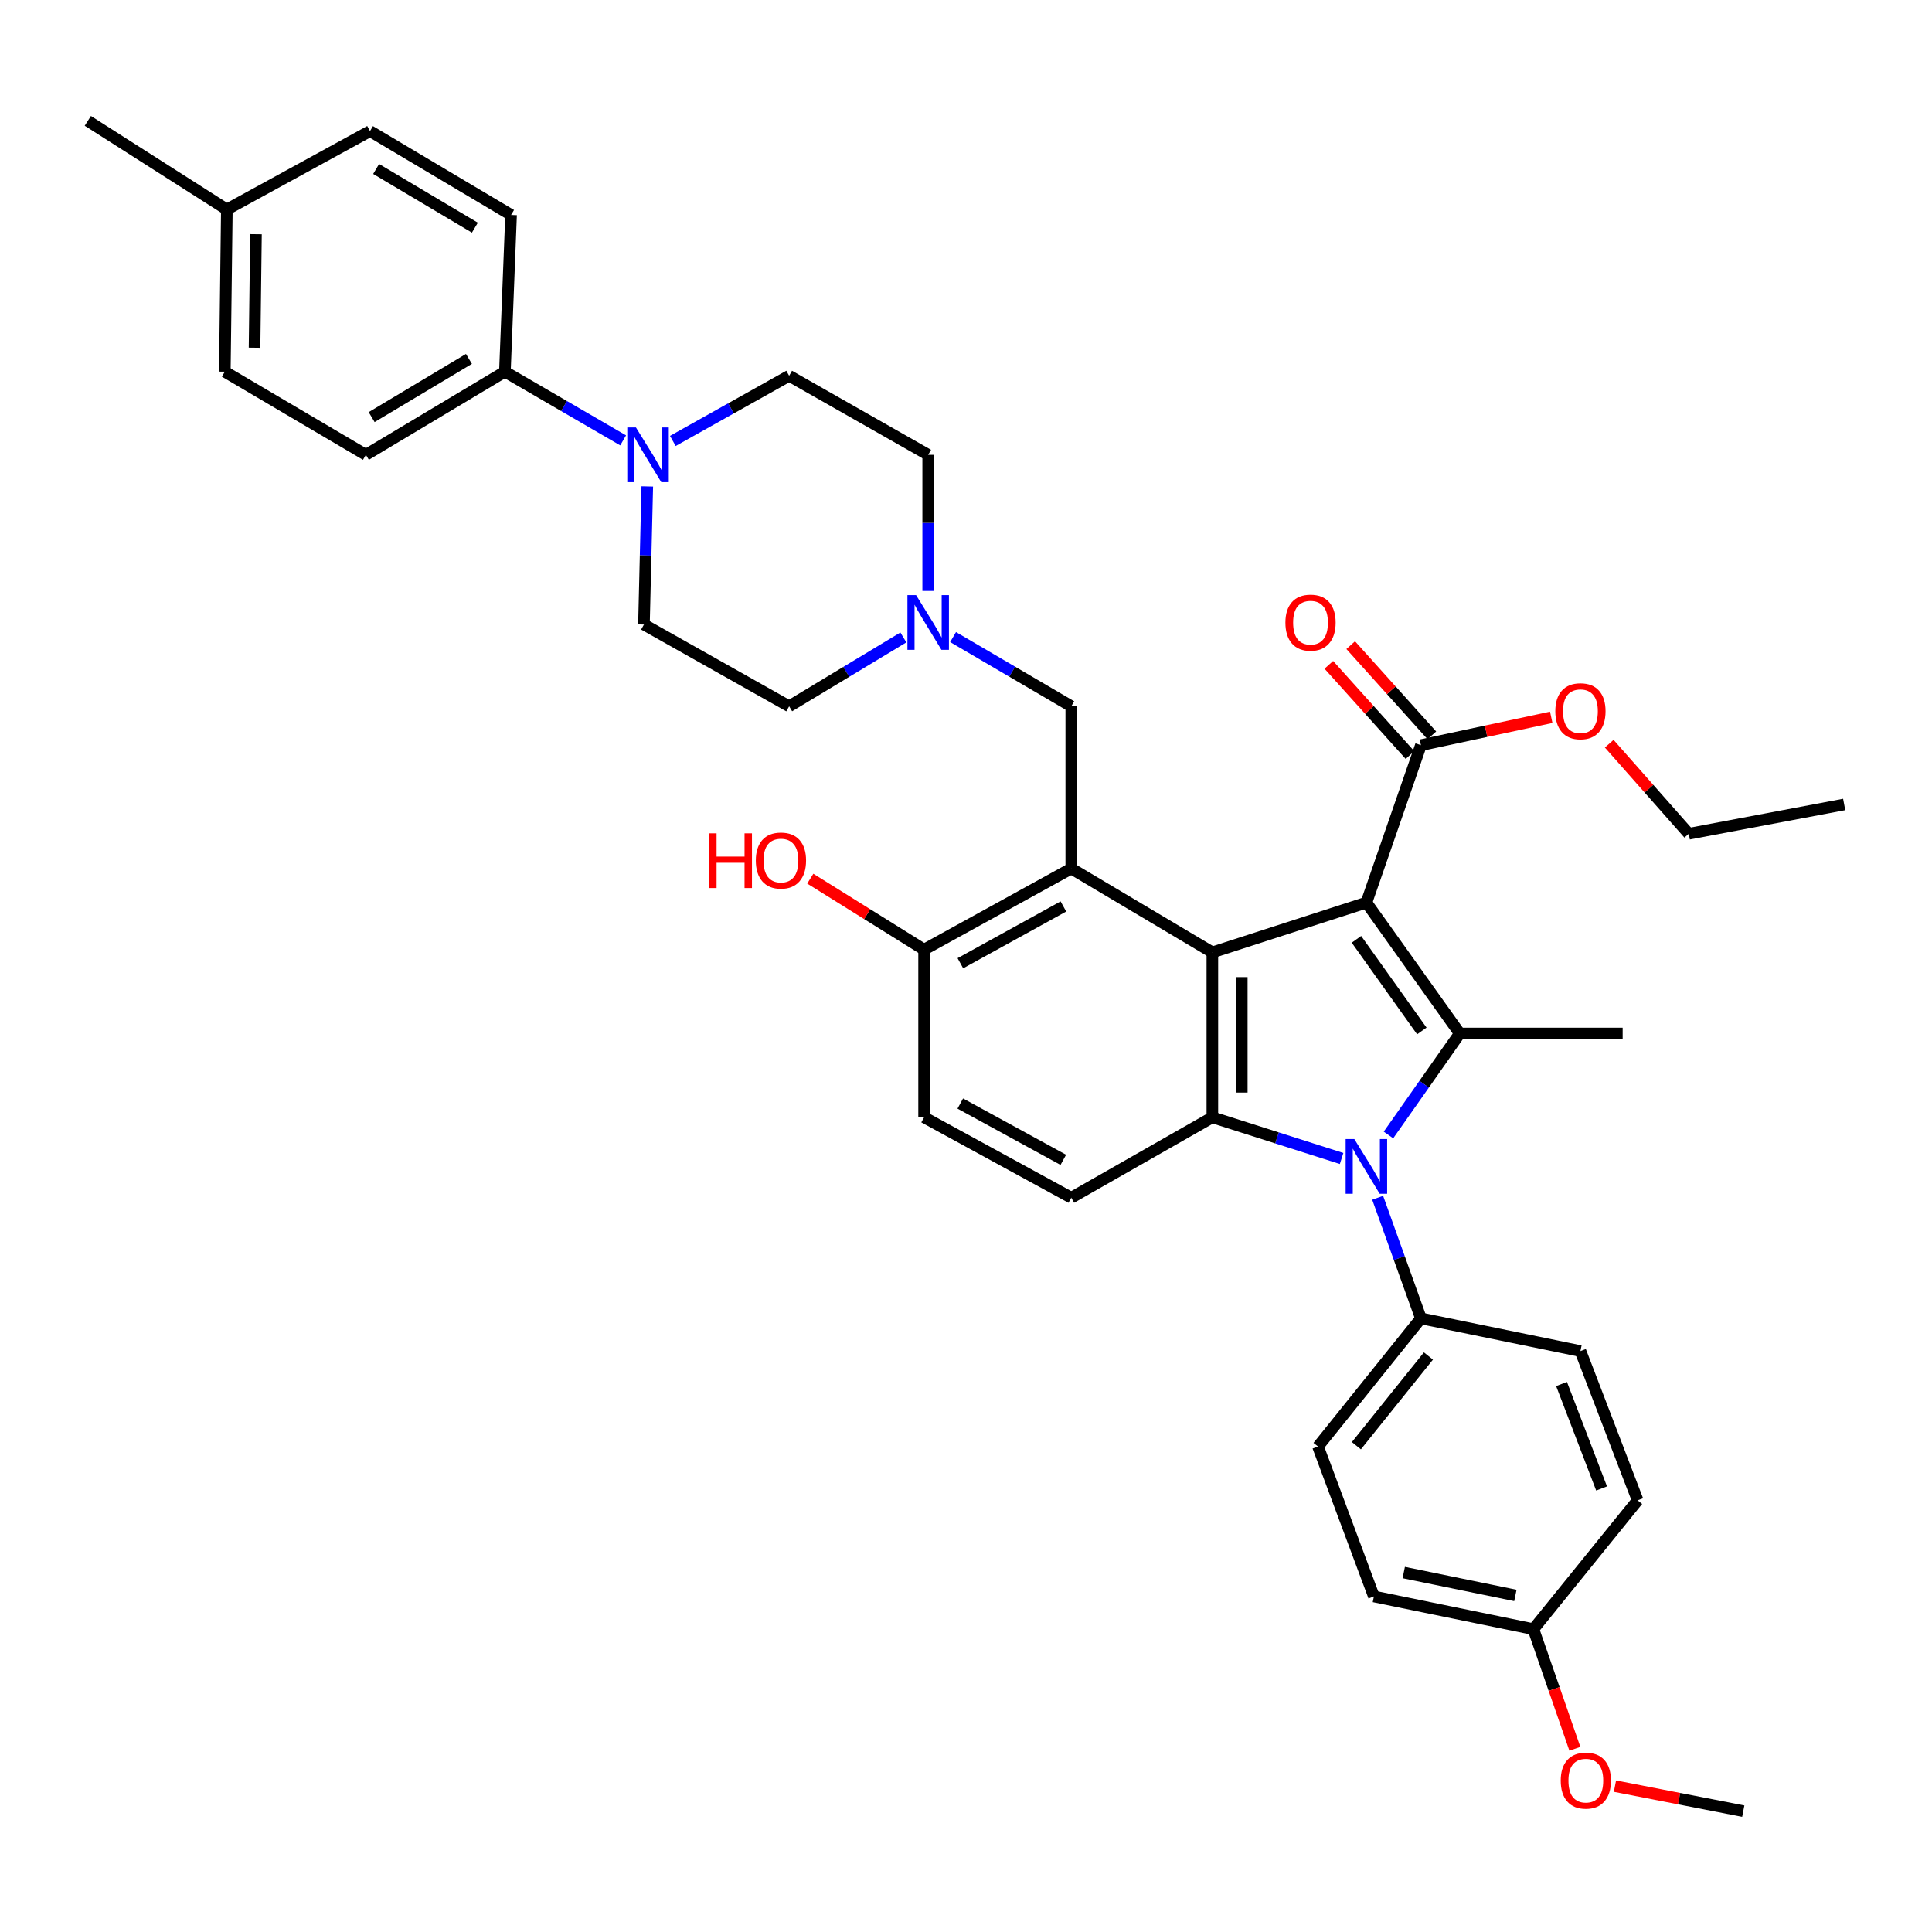 <?xml version='1.0' encoding='iso-8859-1'?>
<svg version='1.1' baseProfile='full'
              xmlns='http://www.w3.org/2000/svg'
                      xmlns:rdkit='http://www.rdkit.org/xml'
                      xmlns:xlink='http://www.w3.org/1999/xlink'
                  xml:space='preserve'
width='1000px' height='1000px' viewBox='0 0 1000 1000'>
<!-- END OF HEADER -->
<rect style='opacity:1.0;fill:#FFFFFF;stroke:none' width='1000' height='1000' x='0' y='0'> </rect>
<path class='bond-0' d='M 707.248,467.186 L 755.581,534.929' style='fill:none;fill-rule:evenodd;stroke:#000000;stroke-width:6px;stroke-linecap:butt;stroke-linejoin:miter;stroke-opacity:1' />
<path class='bond-0' d='M 702.1,486.194 L 735.932,533.614' style='fill:none;fill-rule:evenodd;stroke:#000000;stroke-width:6px;stroke-linecap:butt;stroke-linejoin:miter;stroke-opacity:1' />
<path class='bond-1' d='M 707.248,467.186 L 627.515,492.952' style='fill:none;fill-rule:evenodd;stroke:#000000;stroke-width:6px;stroke-linecap:butt;stroke-linejoin:miter;stroke-opacity:1' />
<path class='bond-5' d='M 707.248,467.186 L 735.468,385.71' style='fill:none;fill-rule:evenodd;stroke:#000000;stroke-width:6px;stroke-linecap:butt;stroke-linejoin:miter;stroke-opacity:1' />
<path class='bond-2' d='M 755.581,534.929 L 737.127,561.194' style='fill:none;fill-rule:evenodd;stroke:#000000;stroke-width:6px;stroke-linecap:butt;stroke-linejoin:miter;stroke-opacity:1' />
<path class='bond-2' d='M 737.127,561.194 L 718.674,587.46' style='fill:none;fill-rule:evenodd;stroke:#0000FF;stroke-width:6px;stroke-linecap:butt;stroke-linejoin:miter;stroke-opacity:1' />
<path class='bond-23' d='M 755.581,534.929 L 839.883,534.929' style='fill:none;fill-rule:evenodd;stroke:#000000;stroke-width:6px;stroke-linecap:butt;stroke-linejoin:miter;stroke-opacity:1' />
<path class='bond-3' d='M 627.515,492.952 L 627.515,578.312' style='fill:none;fill-rule:evenodd;stroke:#000000;stroke-width:6px;stroke-linecap:butt;stroke-linejoin:miter;stroke-opacity:1' />
<path class='bond-3' d='M 642.746,505.756 L 642.746,565.508' style='fill:none;fill-rule:evenodd;stroke:#000000;stroke-width:6px;stroke-linecap:butt;stroke-linejoin:miter;stroke-opacity:1' />
<path class='bond-4' d='M 627.515,492.952 L 554.492,449.544' style='fill:none;fill-rule:evenodd;stroke:#000000;stroke-width:6px;stroke-linecap:butt;stroke-linejoin:miter;stroke-opacity:1' />
<path class='bond-10' d='M 713.077,619.971 L 724.273,651.18' style='fill:none;fill-rule:evenodd;stroke:#0000FF;stroke-width:6px;stroke-linecap:butt;stroke-linejoin:miter;stroke-opacity:1' />
<path class='bond-10' d='M 724.273,651.18 L 735.468,682.388' style='fill:none;fill-rule:evenodd;stroke:#000000;stroke-width:6px;stroke-linecap:butt;stroke-linejoin:miter;stroke-opacity:1' />
<path class='bond-37' d='M 694.416,599.632 L 660.966,588.972' style='fill:none;fill-rule:evenodd;stroke:#0000FF;stroke-width:6px;stroke-linecap:butt;stroke-linejoin:miter;stroke-opacity:1' />
<path class='bond-37' d='M 660.966,588.972 L 627.515,578.312' style='fill:none;fill-rule:evenodd;stroke:#000000;stroke-width:6px;stroke-linecap:butt;stroke-linejoin:miter;stroke-opacity:1' />
<path class='bond-8' d='M 627.515,578.312 L 554.492,619.942' style='fill:none;fill-rule:evenodd;stroke:#000000;stroke-width:6px;stroke-linecap:butt;stroke-linejoin:miter;stroke-opacity:1' />
<path class='bond-9' d='M 554.492,449.544 L 554.492,365.58' style='fill:none;fill-rule:evenodd;stroke:#000000;stroke-width:6px;stroke-linecap:butt;stroke-linejoin:miter;stroke-opacity:1' />
<path class='bond-11' d='M 554.492,449.544 L 478.313,491.53' style='fill:none;fill-rule:evenodd;stroke:#000000;stroke-width:6px;stroke-linecap:butt;stroke-linejoin:miter;stroke-opacity:1' />
<path class='bond-11' d='M 550.417,469.181 L 497.092,498.571' style='fill:none;fill-rule:evenodd;stroke:#000000;stroke-width:6px;stroke-linecap:butt;stroke-linejoin:miter;stroke-opacity:1' />
<path class='bond-15' d='M 741.129,380.617 L 720.127,357.272' style='fill:none;fill-rule:evenodd;stroke:#000000;stroke-width:6px;stroke-linecap:butt;stroke-linejoin:miter;stroke-opacity:1' />
<path class='bond-15' d='M 720.127,357.272 L 699.124,333.928' style='fill:none;fill-rule:evenodd;stroke:#FF0000;stroke-width:6px;stroke-linecap:butt;stroke-linejoin:miter;stroke-opacity:1' />
<path class='bond-15' d='M 729.806,390.803 L 708.804,367.459' style='fill:none;fill-rule:evenodd;stroke:#000000;stroke-width:6px;stroke-linecap:butt;stroke-linejoin:miter;stroke-opacity:1' />
<path class='bond-15' d='M 708.804,367.459 L 687.801,344.115' style='fill:none;fill-rule:evenodd;stroke:#FF0000;stroke-width:6px;stroke-linecap:butt;stroke-linejoin:miter;stroke-opacity:1' />
<path class='bond-24' d='M 735.468,385.71 L 769.192,378.496' style='fill:none;fill-rule:evenodd;stroke:#000000;stroke-width:6px;stroke-linecap:butt;stroke-linejoin:miter;stroke-opacity:1' />
<path class='bond-24' d='M 769.192,378.496 L 802.916,371.283' style='fill:none;fill-rule:evenodd;stroke:#FF0000;stroke-width:6px;stroke-linecap:butt;stroke-linejoin:miter;stroke-opacity:1' />
<path class='bond-6' d='M 335.029,251.781 L 334.168,287.518' style='fill:none;fill-rule:evenodd;stroke:#0000FF;stroke-width:6px;stroke-linecap:butt;stroke-linejoin:miter;stroke-opacity:1' />
<path class='bond-6' d='M 334.168,287.518 L 333.308,323.255' style='fill:none;fill-rule:evenodd;stroke:#000000;stroke-width:6px;stroke-linecap:butt;stroke-linejoin:miter;stroke-opacity:1' />
<path class='bond-12' d='M 322.541,227.942 L 291.937,210.166' style='fill:none;fill-rule:evenodd;stroke:#0000FF;stroke-width:6px;stroke-linecap:butt;stroke-linejoin:miter;stroke-opacity:1' />
<path class='bond-12' d='M 291.937,210.166 L 261.334,192.389' style='fill:none;fill-rule:evenodd;stroke:#000000;stroke-width:6px;stroke-linecap:butt;stroke-linejoin:miter;stroke-opacity:1' />
<path class='bond-40' d='M 348.256,228.235 L 378.36,211.37' style='fill:none;fill-rule:evenodd;stroke:#0000FF;stroke-width:6px;stroke-linecap:butt;stroke-linejoin:miter;stroke-opacity:1' />
<path class='bond-40' d='M 378.36,211.37 L 408.463,194.505' style='fill:none;fill-rule:evenodd;stroke:#000000;stroke-width:6px;stroke-linecap:butt;stroke-linejoin:miter;stroke-opacity:1' />
<path class='bond-7' d='M 493.314,329.745 L 523.903,347.663' style='fill:none;fill-rule:evenodd;stroke:#0000FF;stroke-width:6px;stroke-linecap:butt;stroke-linejoin:miter;stroke-opacity:1' />
<path class='bond-7' d='M 523.903,347.663 L 554.492,365.58' style='fill:none;fill-rule:evenodd;stroke:#000000;stroke-width:6px;stroke-linecap:butt;stroke-linejoin:miter;stroke-opacity:1' />
<path class='bond-21' d='M 480.428,305.868 L 480.428,270.646' style='fill:none;fill-rule:evenodd;stroke:#0000FF;stroke-width:6px;stroke-linecap:butt;stroke-linejoin:miter;stroke-opacity:1' />
<path class='bond-21' d='M 480.428,270.646 L 480.428,235.425' style='fill:none;fill-rule:evenodd;stroke:#000000;stroke-width:6px;stroke-linecap:butt;stroke-linejoin:miter;stroke-opacity:1' />
<path class='bond-22' d='M 467.588,329.938 L 438.025,347.759' style='fill:none;fill-rule:evenodd;stroke:#0000FF;stroke-width:6px;stroke-linecap:butt;stroke-linejoin:miter;stroke-opacity:1' />
<path class='bond-22' d='M 438.025,347.759 L 408.463,365.58' style='fill:none;fill-rule:evenodd;stroke:#000000;stroke-width:6px;stroke-linecap:butt;stroke-linejoin:miter;stroke-opacity:1' />
<path class='bond-38' d='M 554.492,619.942 L 478.313,578.312' style='fill:none;fill-rule:evenodd;stroke:#000000;stroke-width:6px;stroke-linecap:butt;stroke-linejoin:miter;stroke-opacity:1' />
<path class='bond-38' d='M 550.369,600.332 L 497.044,571.191' style='fill:none;fill-rule:evenodd;stroke:#000000;stroke-width:6px;stroke-linecap:butt;stroke-linejoin:miter;stroke-opacity:1' />
<path class='bond-17' d='M 735.468,682.388 L 682.202,748.71' style='fill:none;fill-rule:evenodd;stroke:#000000;stroke-width:6px;stroke-linecap:butt;stroke-linejoin:miter;stroke-opacity:1' />
<path class='bond-17' d='M 739.353,701.874 L 702.067,748.299' style='fill:none;fill-rule:evenodd;stroke:#000000;stroke-width:6px;stroke-linecap:butt;stroke-linejoin:miter;stroke-opacity:1' />
<path class='bond-18' d='M 735.468,682.388 L 818.027,699.32' style='fill:none;fill-rule:evenodd;stroke:#000000;stroke-width:6px;stroke-linecap:butt;stroke-linejoin:miter;stroke-opacity:1' />
<path class='bond-16' d='M 478.313,491.53 L 478.313,578.312' style='fill:none;fill-rule:evenodd;stroke:#000000;stroke-width:6px;stroke-linecap:butt;stroke-linejoin:miter;stroke-opacity:1' />
<path class='bond-30' d='M 478.313,491.53 L 448.856,473.163' style='fill:none;fill-rule:evenodd;stroke:#000000;stroke-width:6px;stroke-linecap:butt;stroke-linejoin:miter;stroke-opacity:1' />
<path class='bond-30' d='M 448.856,473.163 L 419.398,454.797' style='fill:none;fill-rule:evenodd;stroke:#FF0000;stroke-width:6px;stroke-linecap:butt;stroke-linejoin:miter;stroke-opacity:1' />
<path class='bond-19' d='M 261.334,192.389 L 189.385,235.425' style='fill:none;fill-rule:evenodd;stroke:#000000;stroke-width:6px;stroke-linecap:butt;stroke-linejoin:miter;stroke-opacity:1' />
<path class='bond-19' d='M 242.723,185.774 L 192.359,215.898' style='fill:none;fill-rule:evenodd;stroke:#000000;stroke-width:6px;stroke-linecap:butt;stroke-linejoin:miter;stroke-opacity:1' />
<path class='bond-20' d='M 261.334,192.389 L 264.532,111.251' style='fill:none;fill-rule:evenodd;stroke:#000000;stroke-width:6px;stroke-linecap:butt;stroke-linejoin:miter;stroke-opacity:1' />
<path class='bond-13' d='M 333.308,323.255 L 408.463,365.58' style='fill:none;fill-rule:evenodd;stroke:#000000;stroke-width:6px;stroke-linecap:butt;stroke-linejoin:miter;stroke-opacity:1' />
<path class='bond-14' d='M 408.463,194.505 L 480.428,235.425' style='fill:none;fill-rule:evenodd;stroke:#000000;stroke-width:6px;stroke-linecap:butt;stroke-linejoin:miter;stroke-opacity:1' />
<path class='bond-27' d='M 682.202,748.71 L 711.132,826.319' style='fill:none;fill-rule:evenodd;stroke:#000000;stroke-width:6px;stroke-linecap:butt;stroke-linejoin:miter;stroke-opacity:1' />
<path class='bond-26' d='M 818.027,699.32 L 847.642,776.565' style='fill:none;fill-rule:evenodd;stroke:#000000;stroke-width:6px;stroke-linecap:butt;stroke-linejoin:miter;stroke-opacity:1' />
<path class='bond-26' d='M 808.248,716.359 L 828.979,770.431' style='fill:none;fill-rule:evenodd;stroke:#000000;stroke-width:6px;stroke-linecap:butt;stroke-linejoin:miter;stroke-opacity:1' />
<path class='bond-28' d='M 189.385,235.425 L 116.362,192.389' style='fill:none;fill-rule:evenodd;stroke:#000000;stroke-width:6px;stroke-linecap:butt;stroke-linejoin:miter;stroke-opacity:1' />
<path class='bond-29' d='M 264.532,111.251 L 191.509,67.852' style='fill:none;fill-rule:evenodd;stroke:#000000;stroke-width:6px;stroke-linecap:butt;stroke-linejoin:miter;stroke-opacity:1' />
<path class='bond-29' d='M 245.797,117.835 L 194.681,87.455' style='fill:none;fill-rule:evenodd;stroke:#000000;stroke-width:6px;stroke-linecap:butt;stroke-linejoin:miter;stroke-opacity:1' />
<path class='bond-33' d='M 832.929,384.929 L 853.515,408.246' style='fill:none;fill-rule:evenodd;stroke:#FF0000;stroke-width:6px;stroke-linecap:butt;stroke-linejoin:miter;stroke-opacity:1' />
<path class='bond-33' d='M 853.515,408.246 L 874.102,431.563' style='fill:none;fill-rule:evenodd;stroke:#000000;stroke-width:6px;stroke-linecap:butt;stroke-linejoin:miter;stroke-opacity:1' />
<path class='bond-25' d='M 793.683,843.251 L 847.642,776.565' style='fill:none;fill-rule:evenodd;stroke:#000000;stroke-width:6px;stroke-linecap:butt;stroke-linejoin:miter;stroke-opacity:1' />
<path class='bond-32' d='M 793.683,843.251 L 804.414,874.211' style='fill:none;fill-rule:evenodd;stroke:#000000;stroke-width:6px;stroke-linecap:butt;stroke-linejoin:miter;stroke-opacity:1' />
<path class='bond-32' d='M 804.414,874.211 L 815.146,905.17' style='fill:none;fill-rule:evenodd;stroke:#FF0000;stroke-width:6px;stroke-linecap:butt;stroke-linejoin:miter;stroke-opacity:1' />
<path class='bond-39' d='M 793.683,843.251 L 711.132,826.319' style='fill:none;fill-rule:evenodd;stroke:#000000;stroke-width:6px;stroke-linecap:butt;stroke-linejoin:miter;stroke-opacity:1' />
<path class='bond-39' d='M 784.361,825.791 L 726.575,813.939' style='fill:none;fill-rule:evenodd;stroke:#000000;stroke-width:6px;stroke-linecap:butt;stroke-linejoin:miter;stroke-opacity:1' />
<path class='bond-41' d='M 116.362,192.389 L 117.411,108.434' style='fill:none;fill-rule:evenodd;stroke:#000000;stroke-width:6px;stroke-linecap:butt;stroke-linejoin:miter;stroke-opacity:1' />
<path class='bond-41' d='M 131.749,179.986 L 132.484,121.217' style='fill:none;fill-rule:evenodd;stroke:#000000;stroke-width:6px;stroke-linecap:butt;stroke-linejoin:miter;stroke-opacity:1' />
<path class='bond-31' d='M 191.509,67.852 L 117.411,108.434' style='fill:none;fill-rule:evenodd;stroke:#000000;stroke-width:6px;stroke-linecap:butt;stroke-linejoin:miter;stroke-opacity:1' />
<path class='bond-34' d='M 117.411,108.434 L 45.455,62.555' style='fill:none;fill-rule:evenodd;stroke:#000000;stroke-width:6px;stroke-linecap:butt;stroke-linejoin:miter;stroke-opacity:1' />
<path class='bond-35' d='M 835.903,924.501 L 869.108,930.973' style='fill:none;fill-rule:evenodd;stroke:#FF0000;stroke-width:6px;stroke-linecap:butt;stroke-linejoin:miter;stroke-opacity:1' />
<path class='bond-35' d='M 869.108,930.973 L 902.312,937.445' style='fill:none;fill-rule:evenodd;stroke:#000000;stroke-width:6px;stroke-linecap:butt;stroke-linejoin:miter;stroke-opacity:1' />
<path class='bond-36' d='M 874.102,431.563 L 954.545,416.392' style='fill:none;fill-rule:evenodd;stroke:#000000;stroke-width:6px;stroke-linecap:butt;stroke-linejoin:miter;stroke-opacity:1' />
<path  class='atom-3' d='M 700.988 589.562
L 710.268 604.562
Q 711.188 606.042, 712.668 608.722
Q 714.148 611.402, 714.228 611.562
L 714.228 589.562
L 717.988 589.562
L 717.988 617.882
L 714.108 617.882
L 704.148 601.482
Q 702.988 599.562, 701.748 597.362
Q 700.548 595.162, 700.188 594.482
L 700.188 617.882
L 696.508 617.882
L 696.508 589.562
L 700.988 589.562
' fill='#0000FF'/>
<path  class='atom-7' d='M 329.163 221.265
L 338.443 236.265
Q 339.363 237.745, 340.843 240.425
Q 342.323 243.105, 342.403 243.265
L 342.403 221.265
L 346.163 221.265
L 346.163 249.585
L 342.283 249.585
L 332.323 233.185
Q 331.163 231.265, 329.923 229.065
Q 328.723 226.865, 328.363 226.185
L 328.363 249.585
L 324.683 249.585
L 324.683 221.265
L 329.163 221.265
' fill='#0000FF'/>
<path  class='atom-8' d='M 474.168 308.038
L 483.448 323.038
Q 484.368 324.518, 485.848 327.198
Q 487.328 329.878, 487.408 330.038
L 487.408 308.038
L 491.168 308.038
L 491.168 336.358
L 487.288 336.358
L 477.328 319.958
Q 476.168 318.038, 474.928 315.838
Q 473.728 313.638, 473.368 312.958
L 473.368 336.358
L 469.688 336.358
L 469.688 308.038
L 474.168 308.038
' fill='#0000FF'/>
<path  class='atom-16' d='M 665.327 322.278
Q 665.327 315.478, 668.687 311.678
Q 672.047 307.878, 678.327 307.878
Q 684.607 307.878, 687.967 311.678
Q 691.327 315.478, 691.327 322.278
Q 691.327 329.158, 687.927 333.078
Q 684.527 336.958, 678.327 336.958
Q 672.087 336.958, 668.687 333.078
Q 665.327 329.198, 665.327 322.278
M 678.327 333.758
Q 682.647 333.758, 684.967 330.878
Q 687.327 327.958, 687.327 322.278
Q 687.327 316.718, 684.967 313.918
Q 682.647 311.078, 678.327 311.078
Q 674.007 311.078, 671.647 313.878
Q 669.327 316.678, 669.327 322.278
Q 669.327 327.998, 671.647 330.878
Q 674.007 333.758, 678.327 333.758
' fill='#FF0000'/>
<path  class='atom-25' d='M 805.027 368.131
Q 805.027 361.331, 808.387 357.531
Q 811.747 353.731, 818.027 353.731
Q 824.307 353.731, 827.667 357.531
Q 831.027 361.331, 831.027 368.131
Q 831.027 375.011, 827.627 378.931
Q 824.227 382.811, 818.027 382.811
Q 811.787 382.811, 808.387 378.931
Q 805.027 375.051, 805.027 368.131
M 818.027 379.611
Q 822.347 379.611, 824.667 376.731
Q 827.027 373.811, 827.027 368.131
Q 827.027 362.571, 824.667 359.771
Q 822.347 356.931, 818.027 356.931
Q 813.707 356.931, 811.347 359.731
Q 809.027 362.531, 809.027 368.131
Q 809.027 373.851, 811.347 376.731
Q 813.707 379.611, 818.027 379.611
' fill='#FF0000'/>
<path  class='atom-31' d='M 367.055 431.33
L 370.895 431.33
L 370.895 443.37
L 385.375 443.37
L 385.375 431.33
L 389.215 431.33
L 389.215 459.65
L 385.375 459.65
L 385.375 446.57
L 370.895 446.57
L 370.895 459.65
L 367.055 459.65
L 367.055 431.33
' fill='#FF0000'/>
<path  class='atom-31' d='M 391.215 445.41
Q 391.215 438.61, 394.575 434.81
Q 397.935 431.01, 404.215 431.01
Q 410.495 431.01, 413.855 434.81
Q 417.215 438.61, 417.215 445.41
Q 417.215 452.29, 413.815 456.21
Q 410.415 460.09, 404.215 460.09
Q 397.975 460.09, 394.575 456.21
Q 391.215 452.33, 391.215 445.41
M 404.215 456.89
Q 408.535 456.89, 410.855 454.01
Q 413.215 451.09, 413.215 445.41
Q 413.215 439.85, 410.855 437.05
Q 408.535 434.21, 404.215 434.21
Q 399.895 434.21, 397.535 437.01
Q 395.215 439.81, 395.215 445.41
Q 395.215 451.13, 397.535 454.01
Q 399.895 456.89, 404.215 456.89
' fill='#FF0000'/>
<path  class='atom-33' d='M 807.828 921.642
Q 807.828 914.842, 811.188 911.042
Q 814.548 907.242, 820.828 907.242
Q 827.108 907.242, 830.468 911.042
Q 833.828 914.842, 833.828 921.642
Q 833.828 928.522, 830.428 932.442
Q 827.028 936.322, 820.828 936.322
Q 814.588 936.322, 811.188 932.442
Q 807.828 928.562, 807.828 921.642
M 820.828 933.122
Q 825.148 933.122, 827.468 930.242
Q 829.828 927.322, 829.828 921.642
Q 829.828 916.082, 827.468 913.282
Q 825.148 910.442, 820.828 910.442
Q 816.508 910.442, 814.148 913.242
Q 811.828 916.042, 811.828 921.642
Q 811.828 927.362, 814.148 930.242
Q 816.508 933.122, 820.828 933.122
' fill='#FF0000'/>
</svg>
